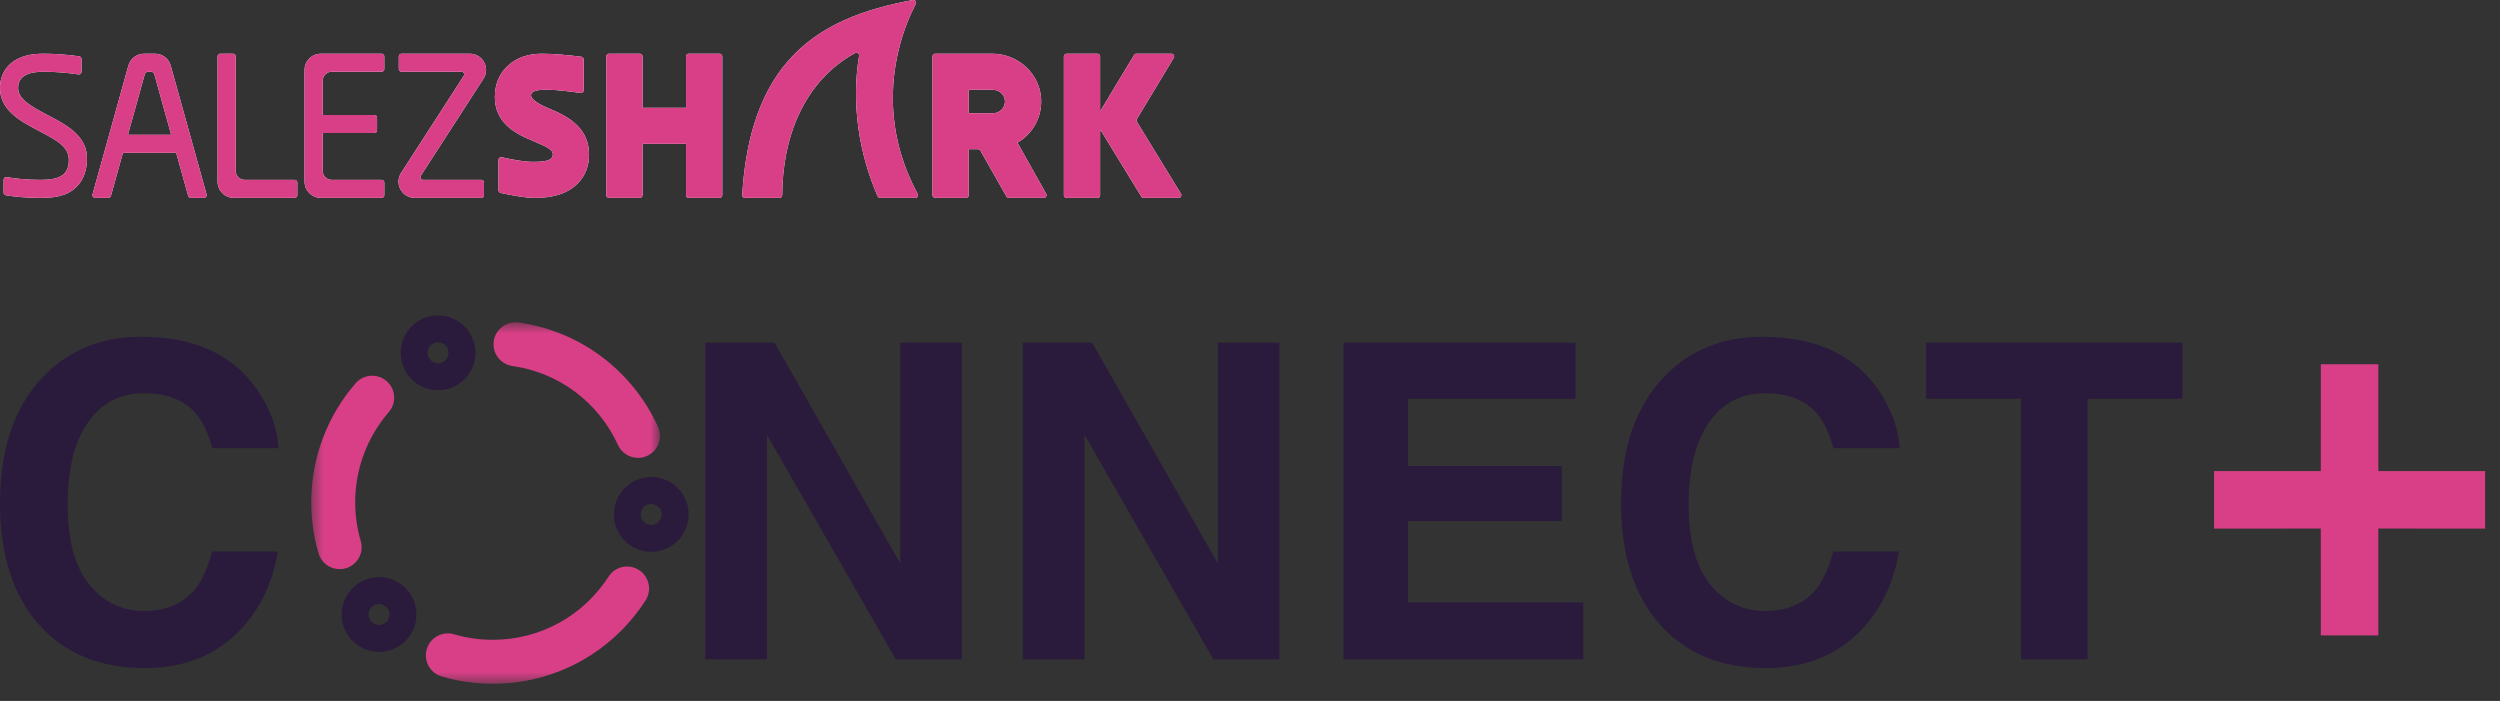 <?xml version="1.0" encoding="UTF-8"?>
<svg width="214px" height="60px" viewBox="0 0 214 60" version="1.1" xmlns="http://www.w3.org/2000/svg" xmlns:xlink="http://www.w3.org/1999/xlink">
    <rect x="0" y="0" width="214" height="60" fill="#333333" stroke="none"/>
    <title>0C9D0A2A-04BB-4E9E-8A80-F7EDEEE9F6B3</title>
    <defs>
        <path d="M0.777,5.57 C0.277,6.068 0,6.735 0,7.529 C0,8.41 0.37,9.082 0.924,9.633 C1.585,10.289 2.505,10.771 3.361,11.219 C4.876,12.012 5.894,12.565 5.894,13.7 C5.894,15.148 4.864,15.396 3.413,15.396 C2.384,15.396 1.254,15.291 0.587,15.162 C0.443,15.134 0.31,15.244 0.31,15.389 L0.31,16.487 C0.31,16.6 0.392,16.696 0.505,16.715 C1.255,16.841 2.311,16.938 3.413,16.939 C4.526,16.939 5.692,16.848 6.561,15.984 C7.148,15.4 7.446,14.58 7.446,13.545 C7.446,12.717 7.117,12.035 6.522,11.44 C5.86,10.785 4.941,10.302 4.083,9.855 C2.555,9.054 1.551,8.459 1.551,7.529 C1.551,6.406 2.605,6.14 3.723,6.14 C4.717,6.14 5.717,6.224 6.713,6.37 C6.854,6.39 6.98,6.283 6.98,6.141 L6.98,5.051 C6.98,4.935 6.895,4.836 6.779,4.82 C5.758,4.677 4.75,4.598 3.723,4.598 C2.645,4.598 1.556,4.795 0.777,5.57 L0.777,5.57 Z M10.963,11.491 L11.684,8.901 L12.388,6.367 C12.425,6.233 12.548,6.14 12.688,6.14 L12.916,6.14 C13.056,6.14 13.178,6.233 13.215,6.367 L13.919,8.901 L14.64,11.491 C14.647,11.516 14.629,11.54 14.603,11.54 L12.802,11.54 L11.001,11.54 C10.975,11.54 10.957,11.516 10.963,11.491 L10.963,11.491 Z M12.335,4.598 C11.707,4.598 11.157,5.015 10.989,5.617 L10.293,8.119 C10.05,8.987 9.776,9.974 9.502,10.961 C9.227,11.948 8.952,12.936 8.71,13.803 L7.919,16.646 C7.878,16.792 7.99,16.939 8.144,16.939 L9.271,16.939 C9.376,16.939 9.468,16.869 9.496,16.768 L10.005,14.94 L10.513,13.111 C10.518,13.094 10.533,13.082 10.55,13.082 L12.802,13.082 L15.054,13.082 C15.07,13.082 15.086,13.094 15.091,13.111 L15.6,14.94 L16.108,16.768 C16.136,16.869 16.227,16.939 16.333,16.939 L17.46,16.939 C17.614,16.939 17.725,16.792 17.683,16.646 L16.894,13.803 C16.651,12.936 16.376,11.948 16.102,10.961 C15.827,9.974 15.552,8.987 15.311,8.119 L14.614,5.617 C14.446,5.015 13.896,4.598 13.269,4.598 L12.335,4.598 Z M18.858,4.598 C18.728,4.598 18.625,4.702 18.625,4.829 L18.625,8.403 L18.625,11.977 L18.625,15.55 C18.625,16.317 19.251,16.939 20.021,16.939 L22.619,16.939 L25.218,16.939 C25.347,16.939 25.451,16.836 25.451,16.707 L25.451,15.627 C25.451,15.5 25.347,15.396 25.218,15.396 L23.085,15.396 L20.951,15.396 C20.524,15.396 20.176,15.05 20.176,14.624 L20.176,11.359 L20.176,8.095 L20.176,4.829 C20.176,4.702 20.071,4.598 19.943,4.598 L18.858,4.598 Z M30.065,4.598 L27.467,4.598 C26.696,4.598 26.071,5.22 26.071,5.987 L26.071,9.175 L26.071,12.362 L26.071,15.55 C26.071,16.317 26.696,16.939 27.467,16.939 L30.065,16.939 L32.663,16.939 C32.793,16.939 32.896,16.836 32.896,16.707 L32.896,15.627 C32.896,15.5 32.793,15.396 32.663,15.396 L30.53,15.396 L28.397,15.396 C27.97,15.396 27.623,15.05 27.623,14.624 L27.623,13.023 L27.623,11.423 C27.623,11.402 27.639,11.386 27.661,11.386 L32.043,11.386 C32.172,11.386 32.276,11.282 32.276,11.154 L32.276,10.074 C32.276,9.947 32.172,9.842 32.043,9.842 L27.661,9.842 C27.639,9.842 27.623,9.826 27.623,9.804 L27.623,8.358 L27.623,6.912 C27.623,6.485 27.97,6.14 28.397,6.14 L30.53,6.14 L32.663,6.14 C32.793,6.14 32.896,6.037 32.896,5.909 L32.896,4.829 C32.896,4.702 32.793,4.598 32.663,4.598 L30.065,4.598 Z M38.263,4.598 L36.317,4.598 L34.371,4.598 C34.241,4.598 34.137,4.702 34.137,4.829 L34.137,5.909 C34.137,6.037 34.241,6.14 34.371,6.14 L36.08,6.14 L37.79,6.14 L39.502,6.14 C39.686,6.14 39.797,6.343 39.696,6.497 L37.909,9.265 C37.336,10.153 36.7,11.139 36.121,12.032 L34.334,14.8 C33.738,15.724 34.404,16.939 35.509,16.939 L37.404,16.939 L39.299,16.939 L41.196,16.939 C41.324,16.939 41.428,16.836 41.428,16.707 L41.428,15.627 C41.428,15.5 41.324,15.396 41.196,15.396 L39.537,15.396 L37.879,15.396 L36.22,15.396 C36.036,15.396 35.925,15.194 36.023,15.039 L37.812,12.272 C38.384,11.385 39.021,10.399 39.599,9.504 L41.386,6.737 C41.983,5.813 41.316,4.598 40.212,4.598 L38.263,4.598 Z M43.379,5.718 C42.76,6.333 42.359,7.198 42.359,8.3 C42.359,9.369 42.764,10.132 43.335,10.697 C44.039,11.397 44.995,11.799 45.739,12.112 C46.98,12.631 47.304,12.848 47.323,13.198 C47.362,13.85 46.26,13.854 45.617,13.854 C44.874,13.853 43.887,13.675 42.956,13.46 C42.809,13.426 42.669,13.536 42.669,13.685 L42.669,16.288 C42.669,16.396 42.747,16.492 42.854,16.514 C43.882,16.728 44.932,16.939 45.771,16.939 C47.136,16.939 48.48,16.672 49.444,15.713 C50.082,15.078 50.425,14.225 50.425,13.237 C50.425,12.116 49.991,11.314 49.395,10.721 C48.654,9.986 47.664,9.571 46.944,9.267 C46.513,9.087 45.458,8.618 45.458,8.153 C45.458,7.666 46.438,7.684 46.859,7.684 C47.692,7.683 48.779,7.829 49.695,7.959 C49.835,7.979 49.96,7.871 49.96,7.731 L49.96,5.086 C49.96,4.97 49.873,4.871 49.757,4.857 C48.535,4.701 47.312,4.598 46.393,4.598 C45.234,4.598 44.182,4.92 43.379,5.718 L43.379,5.718 Z M58.957,4.598 C58.829,4.598 58.725,4.702 58.725,4.829 L58.725,7.007 L58.725,9.187 C58.725,9.208 58.707,9.226 58.686,9.226 L56.863,9.226 L55.04,9.226 C55.019,9.226 55.002,9.208 55.002,9.187 L55.002,7.007 L55.002,4.829 C55.002,4.702 54.898,4.598 54.768,4.598 L52.132,4.598 C52.004,4.598 51.899,4.702 51.899,4.829 L51.899,8.788 L51.899,12.747 L51.899,16.707 C51.899,16.836 52.004,16.939 52.132,16.939 L54.768,16.939 C54.898,16.939 55.002,16.836 55.002,16.707 L55.002,14.528 L55.002,12.349 C55.002,12.328 55.019,12.311 55.04,12.311 L56.863,12.311 L58.686,12.311 C58.707,12.311 58.725,12.328 58.725,12.349 L58.725,14.528 L58.725,16.707 C58.725,16.836 58.829,16.939 58.957,16.939 L61.595,16.939 C61.722,16.939 61.827,16.836 61.827,16.707 L61.827,12.747 L61.827,8.788 L61.827,4.829 C61.827,4.702 61.722,4.598 61.595,4.598 L58.957,4.598 Z M82.923,9.65 L82.923,7.722 C82.923,7.7 82.941,7.684 82.962,7.684 L84.976,7.684 C85.527,7.684 86.01,8.107 86.025,8.656 C86.042,9.223 85.585,9.689 85.018,9.689 L82.962,9.689 C82.941,9.689 82.923,9.672 82.923,9.65 L82.923,9.65 Z M82.489,4.598 L80.053,4.598 C79.926,4.598 79.821,4.702 79.821,4.829 L79.821,8.788 L79.821,12.747 L79.821,16.707 C79.821,16.836 79.926,16.939 80.053,16.939 L82.69,16.939 C82.82,16.939 82.923,16.836 82.923,16.707 L82.923,14.76 L82.923,12.812 C82.923,12.791 82.941,12.774 82.962,12.774 L83.719,12.774 C83.802,12.774 83.88,12.819 83.921,12.891 L85.037,14.856 L86.155,16.821 C86.195,16.894 86.271,16.939 86.357,16.939 L89.352,16.939 C89.53,16.939 89.643,16.749 89.555,16.594 L88.333,14.421 L87.112,12.246 C87.101,12.228 87.108,12.205 87.125,12.194 C87.754,11.821 88.275,11.284 88.627,10.643 C88.967,10.024 89.151,9.31 89.126,8.549 C89.09,7.437 88.594,6.446 87.828,5.735 C87.066,5.029 86.037,4.598 84.924,4.598 L82.489,4.598 Z M97.277,4.598 C97.195,4.598 97.118,4.641 97.076,4.711 L95.659,7.062 L94.242,9.414 C94.222,9.447 94.17,9.433 94.17,9.394 L94.17,7.112 L94.17,4.829 C94.17,4.702 94.066,4.598 93.937,4.598 L91.3,4.598 C91.172,4.598 91.067,4.702 91.067,4.829 L91.067,8.788 L91.067,12.747 L91.067,16.707 C91.067,16.836 91.172,16.939 91.3,16.939 L93.937,16.939 C94.066,16.939 94.17,16.836 94.17,16.707 L94.17,13.956 L94.17,11.203 C94.17,11.164 94.222,11.149 94.242,11.183 L95.969,14.006 L97.697,16.828 C97.739,16.896 97.814,16.939 97.896,16.939 L100.892,16.939 C101.073,16.939 101.184,16.741 101.09,16.586 L99.204,13.506 L97.319,10.424 C97.273,10.351 97.273,10.258 97.317,10.186 L98.897,7.567 L100.475,4.949 C100.567,4.794 100.455,4.598 100.274,4.598 L97.277,4.598 Z M78.143,0.003 C76.06,0.388 74.072,0.917 72.273,1.729 C70.408,2.571 68.74,3.716 67.372,5.321 C66.178,6.724 65.211,8.477 64.538,10.685 C64.016,12.398 63.67,14.385 63.533,16.692 C63.525,16.826 63.631,16.939 63.766,16.939 L66.727,16.939 C66.855,16.939 66.958,16.836 66.958,16.708 C66.965,15.486 67.079,14.29 67.307,13.146 C67.545,11.944 67.912,10.8 68.406,9.741 C68.921,8.644 69.578,7.639 70.38,6.757 C71.171,5.889 72.106,5.14 73.193,4.543 C73.363,4.45 73.568,4.591 73.537,4.78 C73.37,5.792 73.284,6.814 73.275,7.838 C73.266,8.863 73.332,9.886 73.47,10.902 C73.608,11.917 73.818,12.923 74.094,13.906 C74.372,14.897 74.718,15.865 75.124,16.799 C75.162,16.884 75.245,16.939 75.34,16.939 L78.348,16.939 C78.525,16.939 78.635,16.751 78.552,16.596 C77.828,15.257 77.322,13.942 76.986,12.672 C76.599,11.206 76.437,9.8 76.43,8.488 C76.421,6.94 76.624,5.524 76.92,4.297 C77.343,2.53 77.955,1.155 78.391,0.339 C78.474,0.182 78.354,0 78.186,0 C78.172,0 78.157,0 78.143,0.003 L78.143,0.003 Z" id="path-1"></path>
        <polygon id="path-2" points="0.441 0.548 30.295 0.548 30.295 31.493 0.441 31.493"></polygon>
        <polygon id="path-4" points="0.259 0.644 22.204 0.644 22.204 27.736 0.259 27.736"></polygon>
    </defs>
    <g id="Site-Map" stroke="none" stroke-width="1" fill="none" fill-rule="evenodd">
        <g id="After-clicking-on-GET-STARTED" transform="translate(-208, -350)">
            <g id="Group-7" transform="translate(146, 257)">
                <g id="P1" transform="translate(0, 28)">
                    <g id="Group-5" transform="translate(62, 65)">
                        <g id="Fill-1">
                            <use fill="#FFFFFF" xlink:href="#path-1"></use>
                            <use fill="#D83F87" xlink:href="#path-1"></use>
                        </g>
                        <g id="Group-2" transform="translate(0, 27)">
                            <g id="Coonect_logo-mark" transform="translate(26.2, 0)">
                                <g id="Group-6" transform="translate(0, 0.038)">
                                    <mask id="mask-3" fill="white">
                                        <use xlink:href="#path-2"></use>
                                    </mask>
                                    <g id="Clip-5"></g>
                                    <path d="M28.414,12.157 C27.701,12.157 27.018,11.748 26.702,11.058 C25.021,7.386 21.643,4.857 17.661,4.292 C16.633,4.144 15.917,3.192 16.063,2.162 C16.21,1.133 17.174,0.43 18.192,0.564 C23.448,1.312 27.91,4.65 30.124,9.491 C30.557,10.436 30.142,11.553 29.196,11.985 C28.942,12.103 28.676,12.157 28.414,12.157 M2.874,21.683 C2.059,21.683 1.309,21.152 1.068,20.331 C0.652,18.914 0.441,17.44 0.441,15.95 C0.442,12.208 1.79,8.595 4.238,5.772 C4.918,4.988 6.106,4.902 6.892,5.583 C7.677,6.264 7.762,7.453 7.081,8.238 C5.227,10.376 4.206,13.115 4.205,15.951 C4.205,17.081 4.365,18.197 4.679,19.271 C4.973,20.269 4.401,21.314 3.404,21.606 C3.227,21.659 3.048,21.683 2.874,21.683 M15.985,31.493 C14.496,31.493 13.024,31.283 11.607,30.867 C10.61,30.575 10.038,29.53 10.331,28.532 C10.622,27.535 11.672,26.962 12.665,27.256 C13.739,27.57 14.855,27.729 15.985,27.729 C20.007,27.729 23.713,25.706 25.895,22.318 C26.459,21.444 27.624,21.192 28.497,21.755 C29.37,22.318 29.623,23.483 29.06,24.356 C26.182,28.825 21.294,31.493 15.985,31.493" id="Fill-4" fill="#D83F87" mask="url(#mask-3)"></path>
                                </g>
                                <path d="M12.191,3.202 C12.191,3.696 11.79,4.097 11.295,4.097 C10.801,4.097 10.4,3.696 10.4,3.202 C10.4,2.708 10.801,2.306 11.295,2.306 C11.79,2.306 12.191,2.708 12.191,3.202 M11.295,2.79715524e-14 C9.529,2.79715524e-14 8.094,1.436 8.094,3.202 C8.094,4.968 9.529,6.405 11.295,6.405 C13.061,6.405 14.498,4.968 14.498,3.202 C14.498,1.436 13.061,2.79715524e-14 11.295,2.79715524e-14" id="Fill-7" fill="#2A1B3D"></path>
                                <path d="M30.441,17.034 C30.441,17.529 30.04,17.93 29.546,17.93 C29.051,17.93 28.65,17.529 28.65,17.034 C28.65,16.541 29.051,16.139 29.546,16.139 C30.04,16.139 30.441,16.541 30.441,17.034 M29.546,13.833 C27.78,13.833 26.344,15.268 26.344,17.034 C26.344,18.8 27.78,20.237 29.546,20.237 C31.312,20.237 32.748,18.8 32.748,17.034 C32.748,15.268 31.312,13.833 29.546,13.833" id="Fill-9" fill="#2A1B3D"></path>
                                <path d="M7.141,25.601 C7.141,26.094 6.74,26.496 6.247,26.496 C5.752,26.496 5.35,26.094 5.35,25.601 C5.35,25.106 5.752,24.705 6.247,24.705 C6.74,24.705 7.141,25.106 7.141,25.601 M6.247,22.398 C4.48,22.398 3.043,23.835 3.043,25.601 C3.043,27.367 4.48,28.803 6.247,28.803 C8.012,28.803 9.448,27.367 9.448,25.601 C9.448,23.835 8.012,22.398 6.247,22.398" id="Fill-11" fill="#2A1B3D"></path>
                            </g>
                            <path d="M12.093,1.826 C16.601,1.826 19.9,3.321 21.984,6.31 C23.136,7.988 23.754,9.674 23.839,11.365 L18.178,11.365 C17.818,10.066 17.355,9.086 16.791,8.424 C15.783,7.248 14.288,6.659 12.308,6.659 C10.291,6.659 8.7,7.49 7.536,9.15 C6.372,10.81 5.789,13.16 5.789,16.199 C5.789,19.238 6.404,21.514 7.632,23.027 C8.86,24.541 10.422,25.296 12.316,25.296 C14.257,25.296 15.737,24.648 16.757,23.349 C17.32,22.65 17.788,21.603 18.159,20.206 L23.783,20.206 C23.298,23.159 22.058,25.561 20.065,27.411 C18.071,29.26 15.516,30.186 12.401,30.186 C8.546,30.186 5.515,28.936 3.309,26.436 C1.102,23.925 2.84217094e-14,20.481 2.84217094e-14,16.106 C2.84217094e-14,11.376 1.255,7.732 3.764,5.171 C5.946,2.941 8.722,1.826 12.093,1.826 Z M150.855,1.826 C155.365,1.826 158.662,3.321 160.747,6.31 C161.899,7.988 162.518,9.674 162.602,11.365 L156.941,11.365 C156.58,10.066 156.118,9.086 155.554,8.424 C154.546,7.248 153.051,6.659 151.072,6.659 C149.054,6.659 147.463,7.49 146.299,9.15 C145.134,10.81 144.552,13.16 144.552,16.199 C144.552,19.238 145.167,21.514 146.396,23.027 C147.624,24.541 149.185,25.296 151.079,25.296 C153.02,25.296 154.501,24.648 155.52,23.349 C156.083,22.65 156.551,21.603 156.923,20.206 L162.547,20.206 C162.061,23.159 160.822,25.561 158.829,27.411 C156.835,29.26 154.28,30.186 151.164,30.186 C147.309,30.186 144.279,28.936 142.072,26.436 C139.866,23.925 138.763,20.481 138.763,16.106 C138.763,11.376 140.017,7.732 142.527,5.171 C144.709,2.941 147.485,1.826 150.855,1.826 Z M66.306,2.34 L77.061,21.231 L77.061,2.34 L82.335,2.34 L82.335,29.432 L76.676,29.432 L65.646,10.21 L65.646,29.432 L60.371,29.432 L60.371,2.34 L66.306,2.34 Z M93.49,2.34 L104.245,21.231 L104.245,2.34 L109.52,2.34 L109.52,29.432 L103.86,29.432 L92.831,10.21 L92.831,29.432 L87.556,29.432 L87.556,2.34 L93.49,2.34 Z M134.867,2.34 L134.867,7.137 L120.53,7.137 L120.53,12.89 L133.69,12.89 L133.69,17.596 L120.53,17.596 L120.53,24.561 L135.528,24.561 L135.528,29.432 L114.997,29.432 L114.997,2.34 L134.867,2.34 Z M186.809,2.34 L186.809,7.137 L178.703,7.137 L178.703,29.432 L173.005,29.432 L173.005,7.137 L164.863,7.137 L164.863,2.34 L186.809,2.34 Z" id="Combined-Shape" fill="#2A1B3D"></path>
                            <g id="Group-25" transform="translate(164.604, 1.696)">
                                <mask id="mask-5" fill="white">
                                    <use xlink:href="#path-4"></use>
                                </mask>
                                <g id="Clip-24"></g>
                                <path d="M38.981,2.486 L38.98,11.627 L48.122,11.628 L48.122,16.55 L38.98,16.549 L38.981,25.692 L34.059,25.692 L34.058,16.549 L24.917,16.55 L24.917,11.628 L34.058,11.627 L34.059,2.486 L38.981,2.486 Z" id="Combined-Shape" fill="#D83F87"></path>
                            </g>
                        </g>
                    </g>
                </g>
            </g>
        </g>
    </g>
</svg>